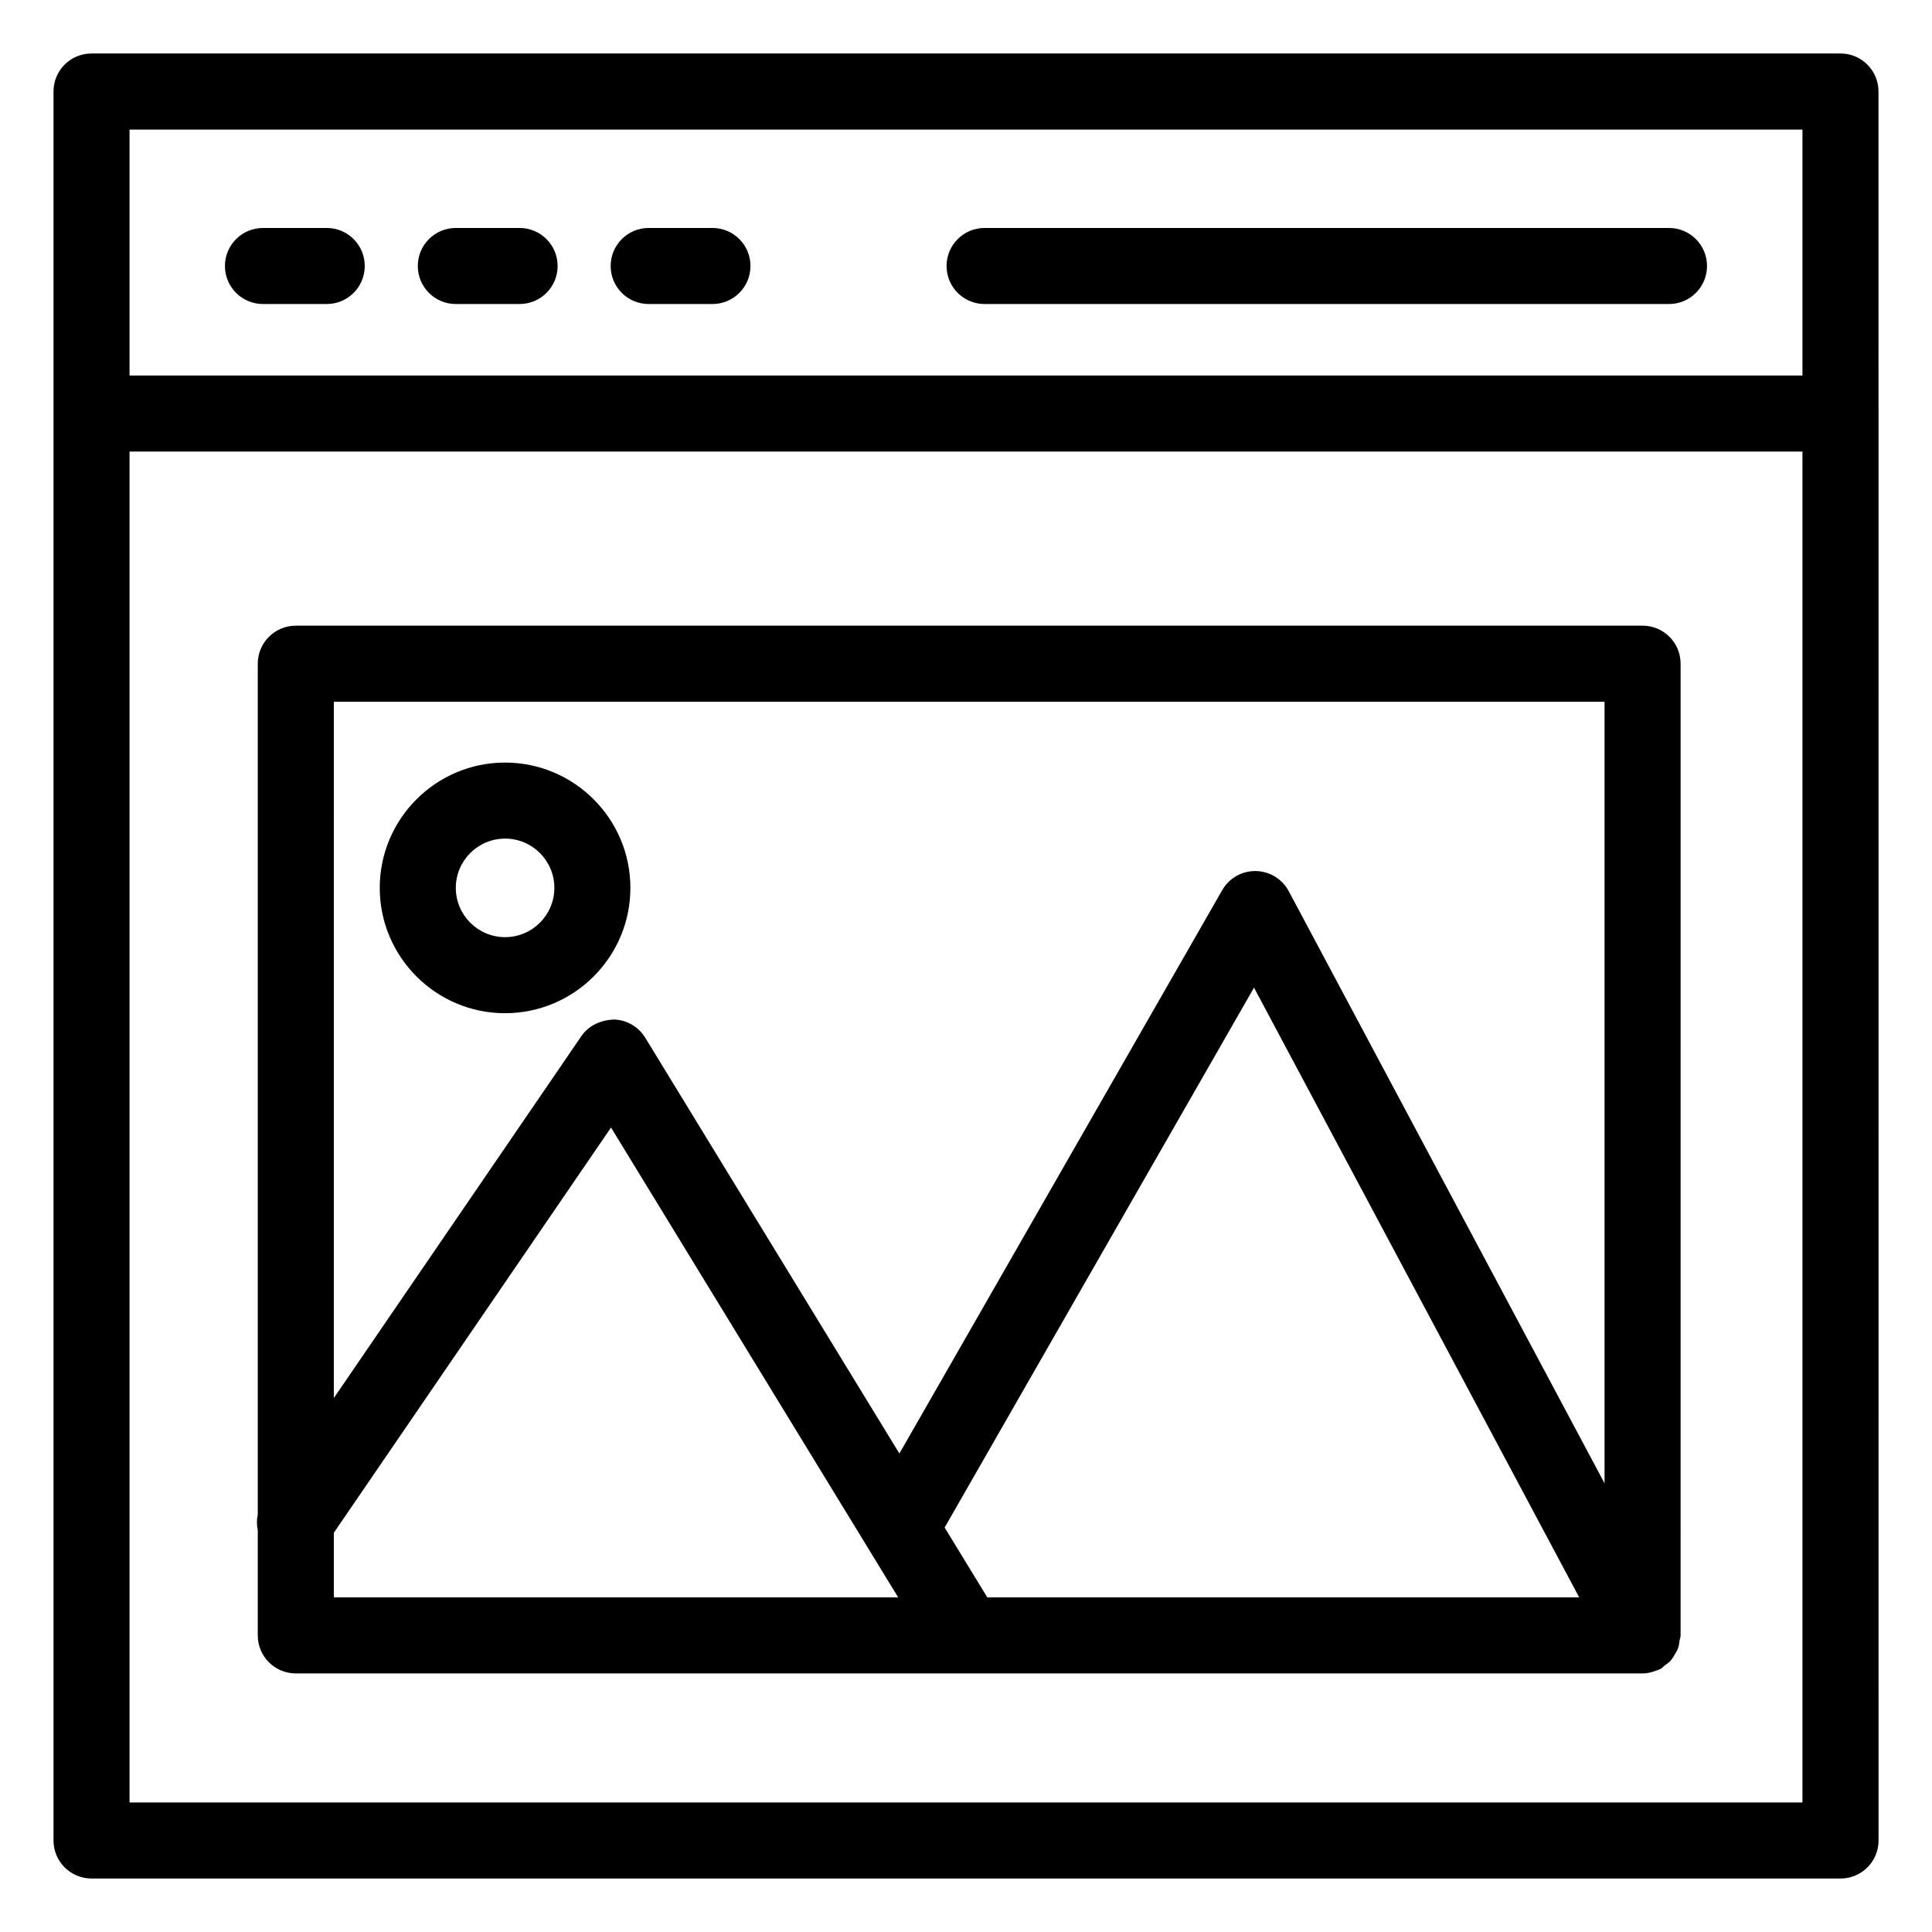 <?xml version="1.0" encoding="UTF-8"?>
<!-- Uploaded to: SVG Repo, www.svgrepo.com, Generator: SVG Repo Mixer Tools -->
<svg fill="#000000" width="800px" height="800px" version="1.1" viewBox="144 144 512 512" xmlns="http://www.w3.org/2000/svg">
 <g>
  <path d="m641.82 168.25c0-5.57-4.508-10.078-10.078-10.078l-463.49 0.004c-5.57 0-10.074 4.504-10.074 10.074v463.5c0 5.57 4.508 10.078 10.078 10.078h463.5c5.57 0 10.078-4.508 10.078-10.078l-0.008-378.11c0-0.016 0.012-0.031 0.012-0.047s-0.012-0.031-0.012-0.047zm-20.152 453.43h-443.34v-358.01h443.34zm0-378.16h-443.34v-65.188h443.34z"/>
  <path d="m404.93 224.57h181.37c5.57 0 10.078-4.508 10.078-10.078 0-5.57-4.508-10.078-10.078-10.078h-181.37c-5.57 0-10.078 4.508-10.078 10.078 0 5.57 4.508 10.078 10.078 10.078z"/>
  <path d="m213.69 224.57h16.895c5.57 0 10.078-4.508 10.078-10.078 0-5.57-4.508-10.078-10.078-10.078l-16.895 0.004c-5.57 0-10.078 4.508-10.078 10.078 0 5.566 4.508 10.074 10.078 10.074z"/>
  <path d="m264.8 224.57h16.895c5.57 0 10.078-4.508 10.078-10.078 0-5.57-4.508-10.078-10.078-10.078h-16.895c-5.57 0-10.078 4.508-10.078 10.078 0 5.57 4.508 10.078 10.078 10.078z"/>
  <path d="m315.91 224.57h16.895c5.57 0 10.078-4.508 10.078-10.078 0-5.57-4.508-10.078-10.078-10.078h-16.895c-5.57 0-10.078 4.508-10.078 10.078 0 5.57 4.508 10.078 10.078 10.078z"/>
  <path d="m222.39 587.48h356.91 0.004 0.008c1.168 0 2.336-0.281 3.481-0.703 0.238-0.09 0.469-0.16 0.699-0.266 0.184-0.082 0.375-0.117 0.555-0.211 0.426-0.227 0.691-0.605 1.07-0.883 0.574-0.418 1.141-0.805 1.613-1.332 0.434-0.484 0.734-1.027 1.062-1.578 0.336-0.555 0.672-1.074 0.898-1.691 0.246-0.676 0.32-1.367 0.418-2.082 0.062-0.453 0.266-0.855 0.266-1.328l0.004-257.52c0-5.57-4.508-10.078-10.078-10.078l-356.91 0.004c-5.57 0-10.078 4.508-10.078 10.078v225.44c-0.301 1.398-0.289 2.816 0 4.195v27.879c0.004 5.562 4.512 10.07 10.078 10.07zm183.26-20.152-11.312-18.512 81.988-143.08 86.18 161.59zm-173.18-237.36h336.75v207.12l-83.691-156.92c-1.73-3.238-5.078-5.273-8.738-5.332h-0.156c-3.609 0-6.945 1.93-8.738 5.066l-85.551 149.3-67.355-110.2c-1.781-2.914-4.922-4.734-8.344-4.82-3.445 0.168-6.641 1.566-8.57 4.387l-65.613 95.934zm0 220.23 73.457-107.39 76.102 124.52h-149.56z"/>
  <path d="m311.06 379.3c0-18.312-14.898-33.211-33.211-33.211s-33.211 14.898-33.211 33.211 14.898 33.211 33.211 33.211c18.316-0.004 33.211-14.902 33.211-33.211zm-33.207 13.055c-7.203 0-13.059-5.856-13.059-13.059s5.856-13.059 13.059-13.059 13.059 5.856 13.059 13.059c-0.004 7.203-5.856 13.059-13.059 13.059z"/>
 </g>
</svg>